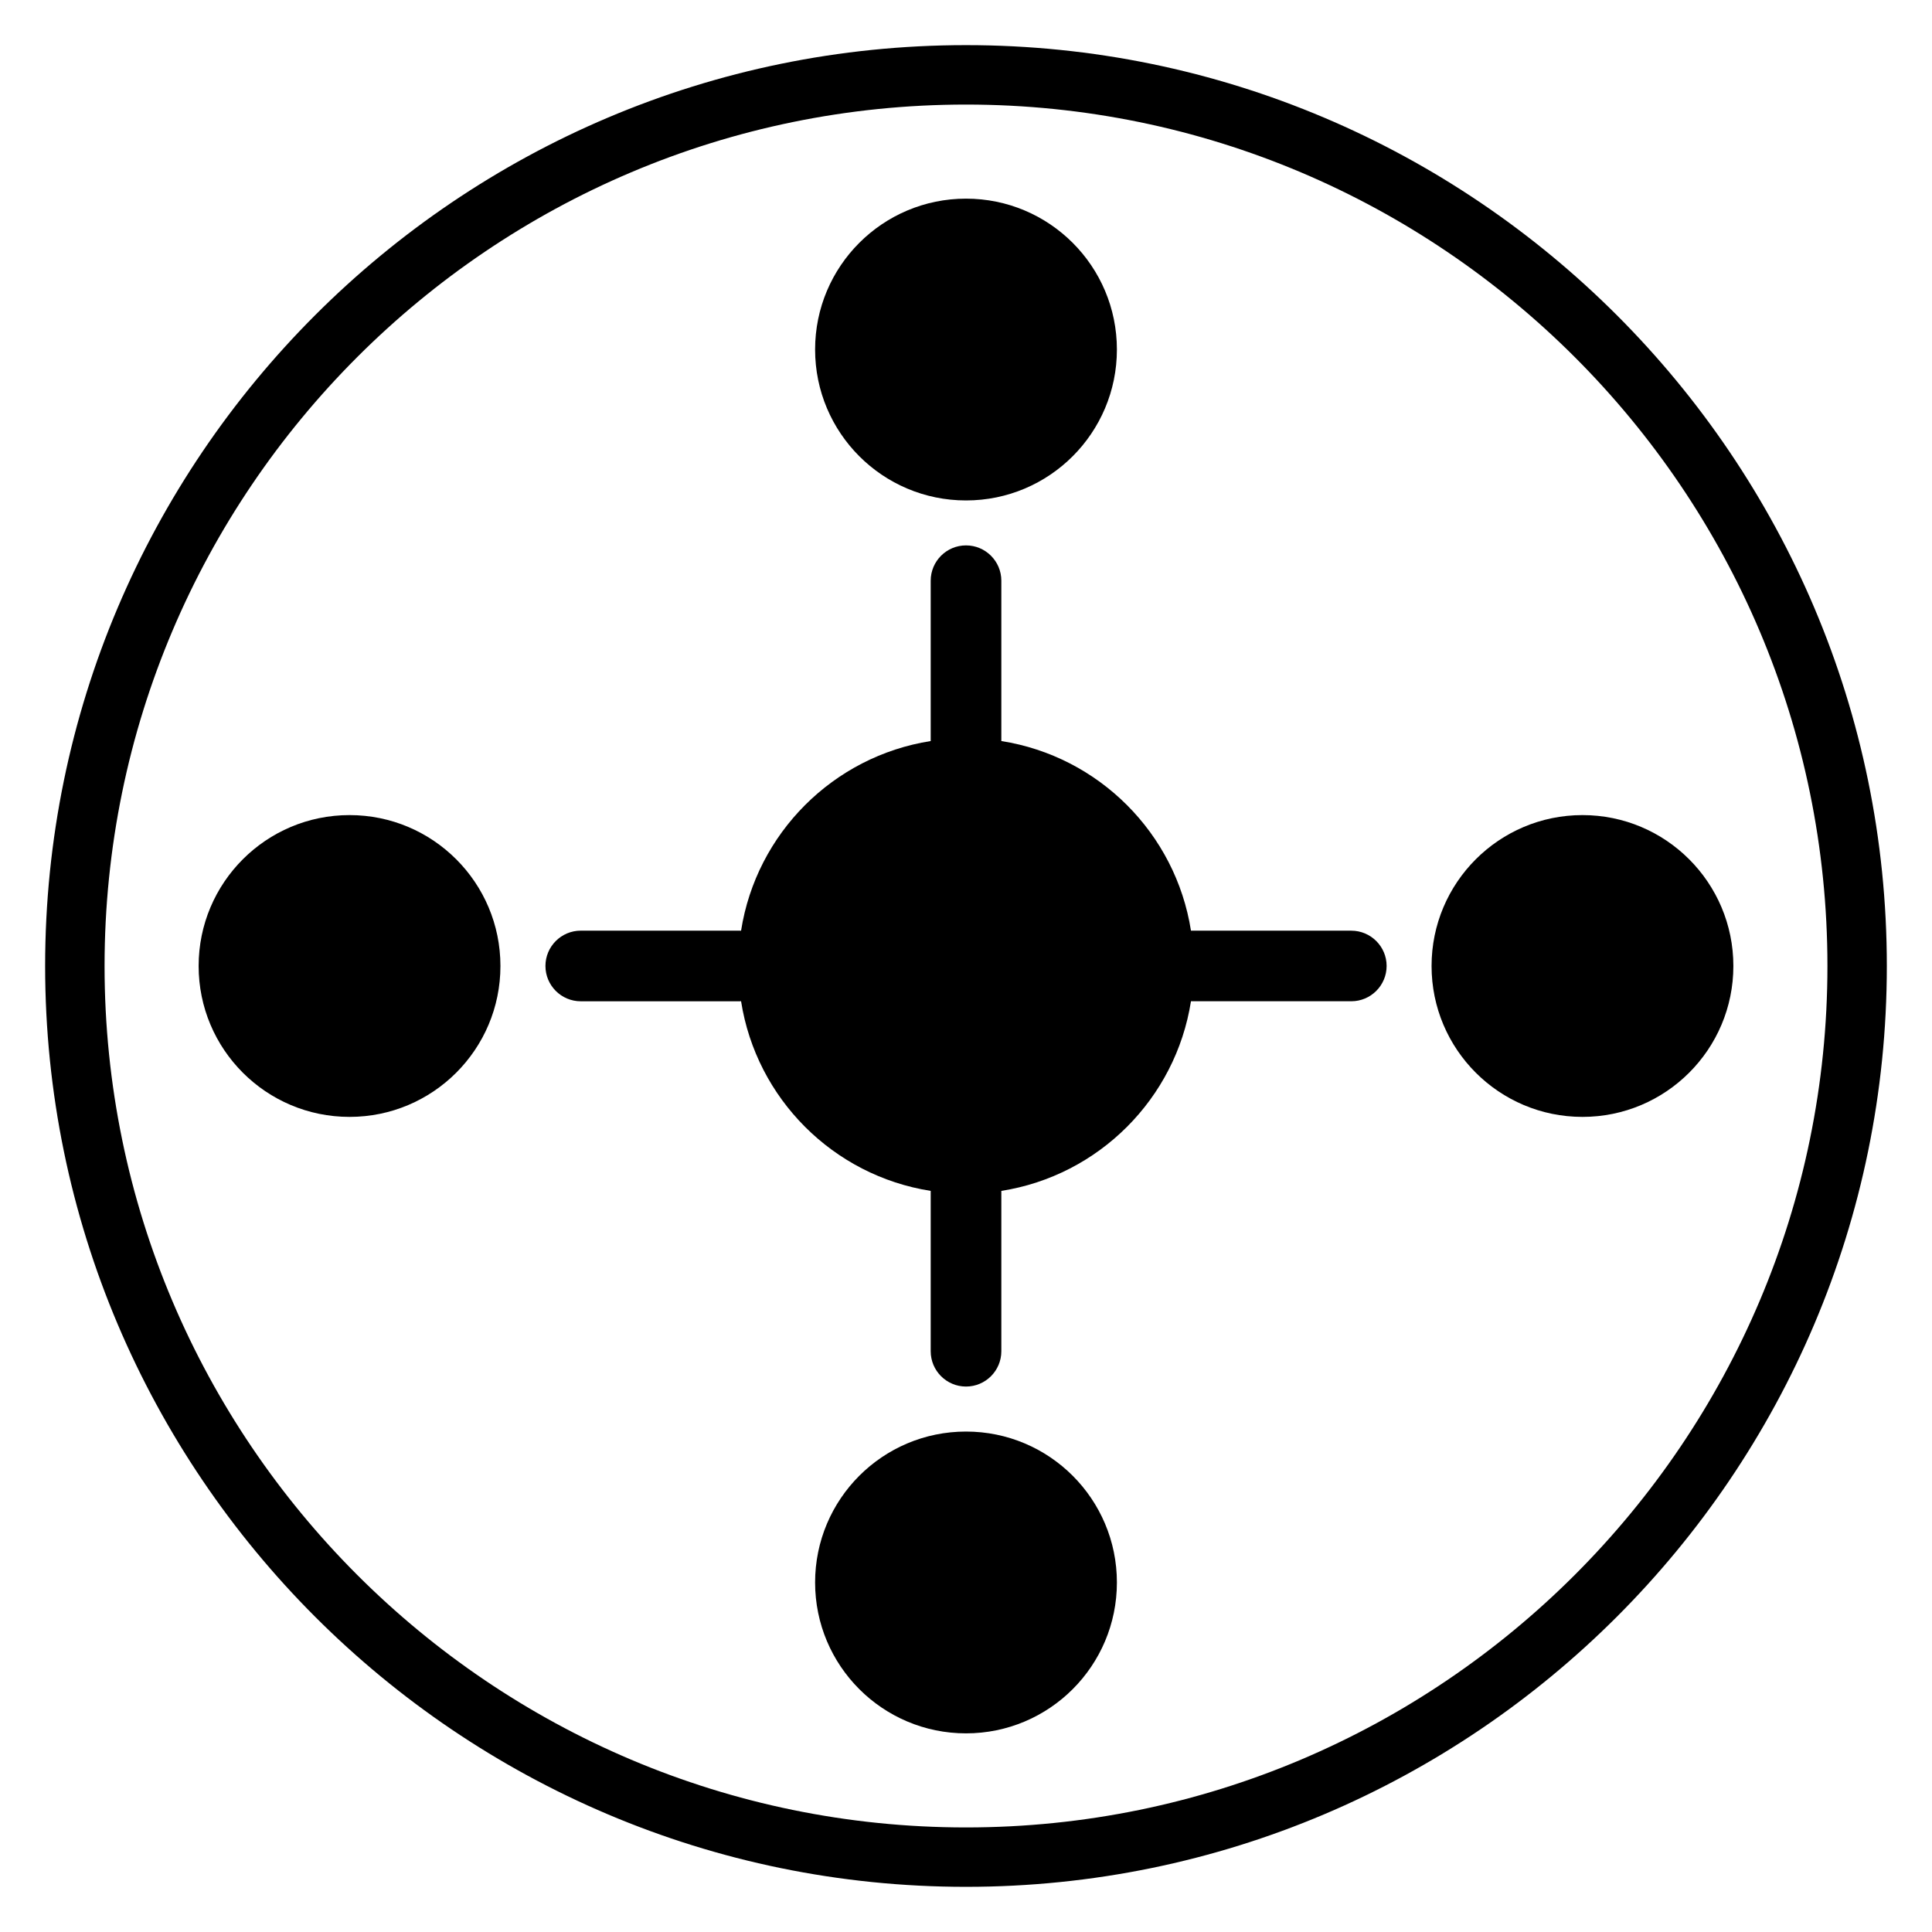 <?xml version="1.0" encoding="UTF-8"?>
<!-- Uploaded to: ICON Repo, www.svgrepo.com, Generator: ICON Repo Mixer Tools -->
<svg fill="#000000" width="800px" height="800px" version="1.1" viewBox="144 144 512 512" xmlns="http://www.w3.org/2000/svg">
 <g>
  <path d="m502.11 390.64h-42.492c-4.047-25.812-24.441-46.207-50.254-50.254v-42.492c0-5.164-4.195-9.359-9.359-9.359s-9.359 4.195-9.359 9.359v42.492c-25.82 4.047-46.223 24.449-50.254 50.27-0.07 0-0.141-0.023-0.211-0.023h-42.273c-5.164 0-9.359 4.195-9.359 9.359 0 5.164 4.195 9.359 9.359 9.359h42.273c0.07 0 0.141-0.023 0.211-0.023 4.031 25.82 24.434 46.23 50.254 50.27v42.492c0 5.164 4.195 9.359 9.359 9.359s9.359-4.195 9.359-9.359v-42.492c25.812-4.047 46.207-24.441 50.254-50.254h42.492c5.156 0 9.359-4.195 9.359-9.359 0-5.148-4.203-9.344-9.359-9.344z"/>
  <path d="m439.99 236.63c0 22.086-17.902 39.992-39.988 39.992s-39.992-17.906-39.992-39.992c0-22.086 17.906-39.988 39.992-39.988s39.988 17.902 39.988 39.988"/>
  <path d="m276.62 400c0 22.086-17.906 39.988-39.992 39.988-22.086 0-39.988-17.902-39.988-39.988s17.902-39.992 39.988-39.992c22.086 0 39.992 17.906 39.992 39.992"/>
  <path d="m439.99 563.37c0 22.086-17.902 39.988-39.988 39.988s-39.992-17.902-39.992-39.988c0-22.086 17.906-39.992 39.992-39.992s39.988 17.906 39.988 39.992"/>
  <path d="m603.36 400c0 22.086-17.902 39.988-39.988 39.988-22.086 0-39.992-17.902-39.992-39.988s17.906-39.992 39.992-39.992c22.086 0 39.988 17.906 39.988 39.992"/>
  <path d="m400 644.03c-134.56 0-244.04-109.48-244.04-244.03 0-134.56 109.48-244.04 244.04-244.04 134.56 0 244.03 109.48 244.03 244.03 0 134.56-109.47 244.04-244.03 244.04zm0-472.32c-125.88 0-228.29 102.41-228.29 228.29s102.41 228.29 228.29 228.29c125.88 0 228.29-102.41 228.29-228.29s-102.42-228.29-228.29-228.29z"/>
 </g>
</svg>